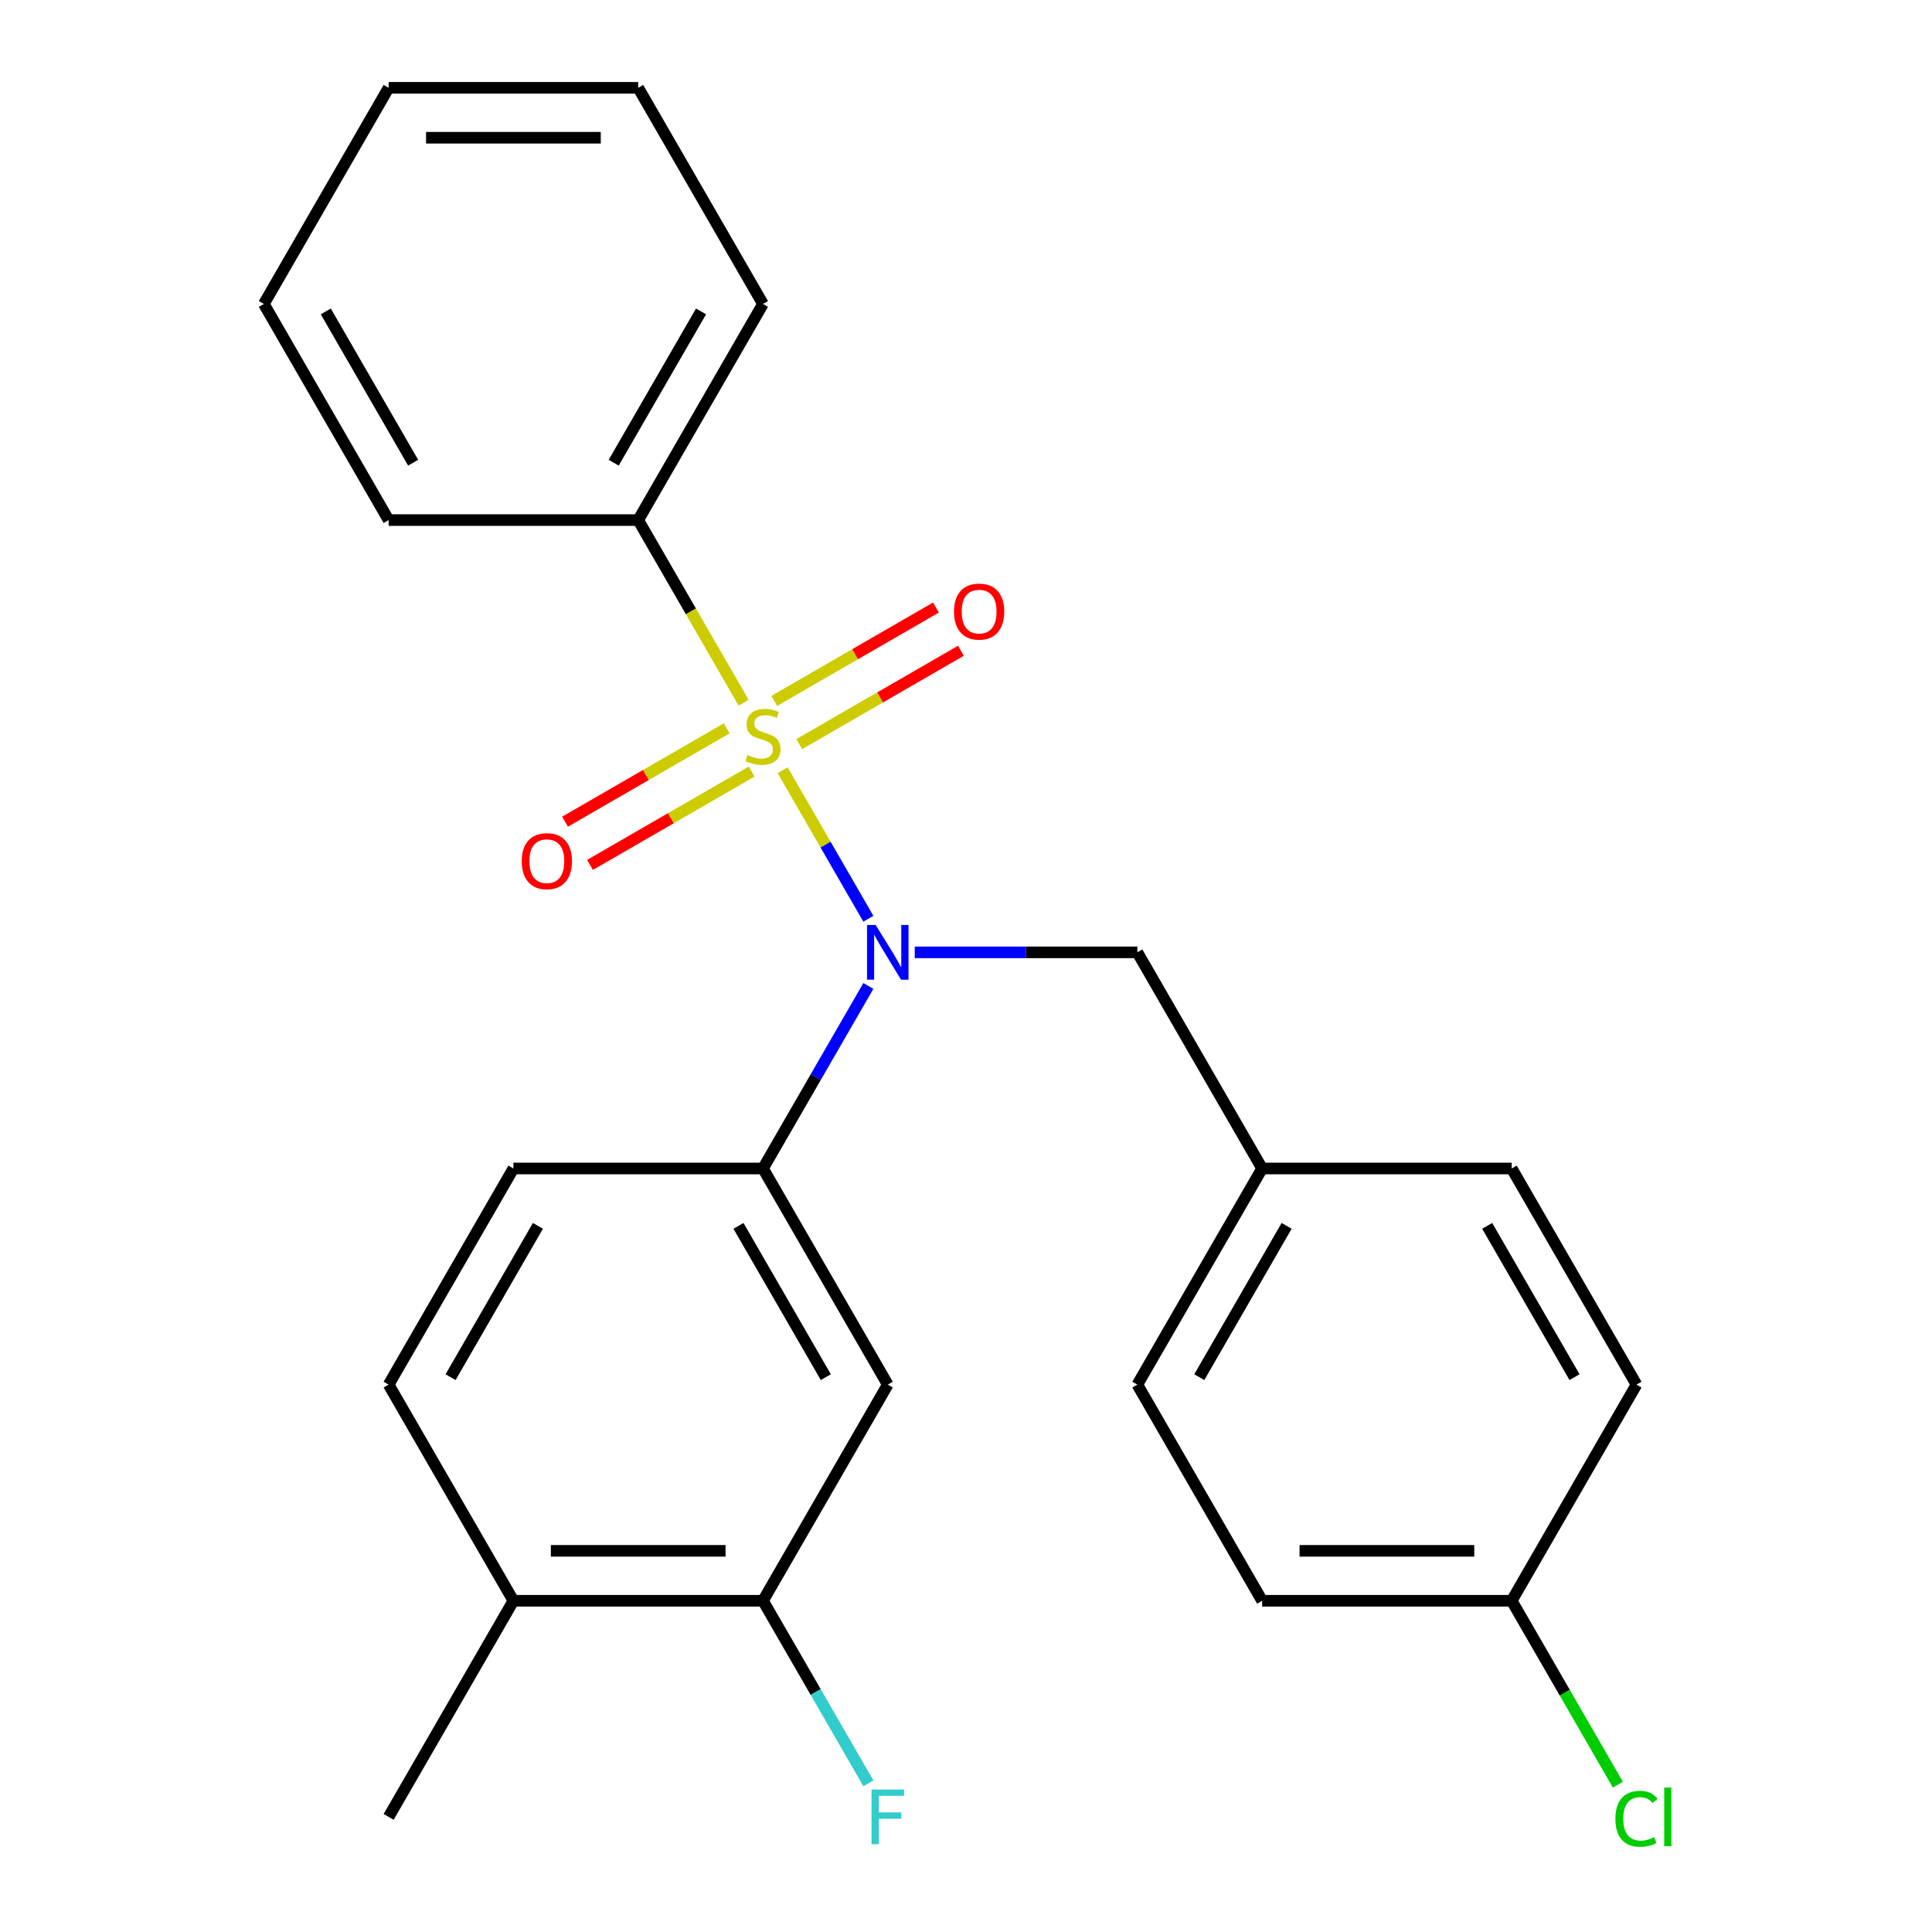 <?xml version='1.0' encoding='iso-8859-1'?>
<svg version='1.1' baseProfile='full'
              xmlns='http://www.w3.org/2000/svg'
                      xmlns:rdkit='http://www.rdkit.org/xml'
                      xmlns:xlink='http://www.w3.org/1999/xlink'
                  xml:space='preserve'
width='1000px' height='1000px' viewBox='0 0 1000 1000'>
<!-- END OF HEADER -->
<rect style='opacity:1.0;fill:#FFFFFF;stroke:none' width='1000' height='1000' x='0' y='0'> </rect>
<path class='bond-0' d='M 588.685,492.938 L 653.274,604.809' style='fill:none;fill-rule:evenodd;stroke:#000000;stroke-width:6px;stroke-linecap:butt;stroke-linejoin:miter;stroke-opacity:1' />
<path class='bond-1' d='M 588.685,492.938 L 531.081,492.938' style='fill:none;fill-rule:evenodd;stroke:#000000;stroke-width:6px;stroke-linecap:butt;stroke-linejoin:miter;stroke-opacity:1' />
<path class='bond-1' d='M 531.081,492.938 L 473.477,492.938' style='fill:none;fill-rule:evenodd;stroke:#0000FF;stroke-width:6px;stroke-linecap:butt;stroke-linejoin:miter;stroke-opacity:1' />
<path class='bond-2' d='M 449.468,510.327 L 422.193,557.568' style='fill:none;fill-rule:evenodd;stroke:#0000FF;stroke-width:6px;stroke-linecap:butt;stroke-linejoin:miter;stroke-opacity:1' />
<path class='bond-2' d='M 422.193,557.568 L 394.919,604.809' style='fill:none;fill-rule:evenodd;stroke:#000000;stroke-width:6px;stroke-linecap:butt;stroke-linejoin:miter;stroke-opacity:1' />
<path class='bond-3' d='M 449.468,475.549 L 427.276,437.112' style='fill:none;fill-rule:evenodd;stroke:#0000FF;stroke-width:6px;stroke-linecap:butt;stroke-linejoin:miter;stroke-opacity:1' />
<path class='bond-3' d='M 427.276,437.112 L 405.085,398.675' style='fill:none;fill-rule:evenodd;stroke:#CCCC00;stroke-width:6px;stroke-linecap:butt;stroke-linejoin:miter;stroke-opacity:1' />
<path class='bond-4' d='M 330.33,269.196 L 394.919,157.325' style='fill:none;fill-rule:evenodd;stroke:#000000;stroke-width:6px;stroke-linecap:butt;stroke-linejoin:miter;stroke-opacity:1' />
<path class='bond-4' d='M 317.644,239.498 L 362.856,161.188' style='fill:none;fill-rule:evenodd;stroke:#000000;stroke-width:6px;stroke-linecap:butt;stroke-linejoin:miter;stroke-opacity:1' />
<path class='bond-5' d='M 330.33,269.196 L 201.153,269.196' style='fill:none;fill-rule:evenodd;stroke:#000000;stroke-width:6px;stroke-linecap:butt;stroke-linejoin:miter;stroke-opacity:1' />
<path class='bond-6' d='M 330.33,269.196 L 357.616,316.457' style='fill:none;fill-rule:evenodd;stroke:#000000;stroke-width:6px;stroke-linecap:butt;stroke-linejoin:miter;stroke-opacity:1' />
<path class='bond-6' d='M 357.616,316.457 L 384.902,363.718' style='fill:none;fill-rule:evenodd;stroke:#CCCC00;stroke-width:6px;stroke-linecap:butt;stroke-linejoin:miter;stroke-opacity:1' />
<path class='bond-7' d='M 376.151,376.987 L 334.307,401.145' style='fill:none;fill-rule:evenodd;stroke:#CCCC00;stroke-width:6px;stroke-linecap:butt;stroke-linejoin:miter;stroke-opacity:1' />
<path class='bond-7' d='M 334.307,401.145 L 292.463,425.304' style='fill:none;fill-rule:evenodd;stroke:#FF0000;stroke-width:6px;stroke-linecap:butt;stroke-linejoin:miter;stroke-opacity:1' />
<path class='bond-7' d='M 389.068,399.361 L 347.225,423.52' style='fill:none;fill-rule:evenodd;stroke:#CCCC00;stroke-width:6px;stroke-linecap:butt;stroke-linejoin:miter;stroke-opacity:1' />
<path class='bond-7' d='M 347.225,423.52 L 305.381,447.678' style='fill:none;fill-rule:evenodd;stroke:#FF0000;stroke-width:6px;stroke-linecap:butt;stroke-linejoin:miter;stroke-opacity:1' />
<path class='bond-8' d='M 413.687,385.147 L 455.531,360.989' style='fill:none;fill-rule:evenodd;stroke:#CCCC00;stroke-width:6px;stroke-linecap:butt;stroke-linejoin:miter;stroke-opacity:1' />
<path class='bond-8' d='M 455.531,360.989 L 497.375,336.83' style='fill:none;fill-rule:evenodd;stroke:#FF0000;stroke-width:6px;stroke-linecap:butt;stroke-linejoin:miter;stroke-opacity:1' />
<path class='bond-8' d='M 400.769,362.773 L 442.613,338.615' style='fill:none;fill-rule:evenodd;stroke:#CCCC00;stroke-width:6px;stroke-linecap:butt;stroke-linejoin:miter;stroke-opacity:1' />
<path class='bond-8' d='M 442.613,338.615 L 484.457,314.456' style='fill:none;fill-rule:evenodd;stroke:#FF0000;stroke-width:6px;stroke-linecap:butt;stroke-linejoin:miter;stroke-opacity:1' />
<path class='bond-9' d='M 394.919,157.325 L 330.33,45.455' style='fill:none;fill-rule:evenodd;stroke:#000000;stroke-width:6px;stroke-linecap:butt;stroke-linejoin:miter;stroke-opacity:1' />
<path class='bond-10' d='M 201.153,269.196 L 136.564,157.325' style='fill:none;fill-rule:evenodd;stroke:#000000;stroke-width:6px;stroke-linecap:butt;stroke-linejoin:miter;stroke-opacity:1' />
<path class='bond-10' d='M 213.839,239.498 L 168.627,161.188' style='fill:none;fill-rule:evenodd;stroke:#000000;stroke-width:6px;stroke-linecap:butt;stroke-linejoin:miter;stroke-opacity:1' />
<path class='bond-11' d='M 330.33,45.455 L 201.153,45.455' style='fill:none;fill-rule:evenodd;stroke:#000000;stroke-width:6px;stroke-linecap:butt;stroke-linejoin:miter;stroke-opacity:1' />
<path class='bond-11' d='M 310.954,71.29 L 220.529,71.29' style='fill:none;fill-rule:evenodd;stroke:#000000;stroke-width:6px;stroke-linecap:butt;stroke-linejoin:miter;stroke-opacity:1' />
<path class='bond-12' d='M 394.919,828.551 L 265.742,828.551' style='fill:none;fill-rule:evenodd;stroke:#000000;stroke-width:6px;stroke-linecap:butt;stroke-linejoin:miter;stroke-opacity:1' />
<path class='bond-12' d='M 375.542,802.715 L 285.118,802.715' style='fill:none;fill-rule:evenodd;stroke:#000000;stroke-width:6px;stroke-linecap:butt;stroke-linejoin:miter;stroke-opacity:1' />
<path class='bond-13' d='M 394.919,828.551 L 459.508,716.68' style='fill:none;fill-rule:evenodd;stroke:#000000;stroke-width:6px;stroke-linecap:butt;stroke-linejoin:miter;stroke-opacity:1' />
<path class='bond-14' d='M 394.919,828.551 L 422.193,875.791' style='fill:none;fill-rule:evenodd;stroke:#000000;stroke-width:6px;stroke-linecap:butt;stroke-linejoin:miter;stroke-opacity:1' />
<path class='bond-14' d='M 422.193,875.791 L 449.468,923.032' style='fill:none;fill-rule:evenodd;stroke:#33CCCC;stroke-width:6px;stroke-linecap:butt;stroke-linejoin:miter;stroke-opacity:1' />
<path class='bond-15' d='M 265.742,828.551 L 201.153,716.68' style='fill:none;fill-rule:evenodd;stroke:#000000;stroke-width:6px;stroke-linecap:butt;stroke-linejoin:miter;stroke-opacity:1' />
<path class='bond-16' d='M 265.742,828.551 L 201.153,940.422' style='fill:none;fill-rule:evenodd;stroke:#000000;stroke-width:6px;stroke-linecap:butt;stroke-linejoin:miter;stroke-opacity:1' />
<path class='bond-17' d='M 201.153,716.68 L 265.742,604.809' style='fill:none;fill-rule:evenodd;stroke:#000000;stroke-width:6px;stroke-linecap:butt;stroke-linejoin:miter;stroke-opacity:1' />
<path class='bond-17' d='M 233.215,712.817 L 278.427,634.507' style='fill:none;fill-rule:evenodd;stroke:#000000;stroke-width:6px;stroke-linecap:butt;stroke-linejoin:miter;stroke-opacity:1' />
<path class='bond-18' d='M 782.451,828.551 L 653.274,828.551' style='fill:none;fill-rule:evenodd;stroke:#000000;stroke-width:6px;stroke-linecap:butt;stroke-linejoin:miter;stroke-opacity:1' />
<path class='bond-18' d='M 763.074,802.715 L 672.65,802.715' style='fill:none;fill-rule:evenodd;stroke:#000000;stroke-width:6px;stroke-linecap:butt;stroke-linejoin:miter;stroke-opacity:1' />
<path class='bond-19' d='M 782.451,828.551 L 809.928,876.141' style='fill:none;fill-rule:evenodd;stroke:#000000;stroke-width:6px;stroke-linecap:butt;stroke-linejoin:miter;stroke-opacity:1' />
<path class='bond-19' d='M 809.928,876.141 L 837.404,923.732' style='fill:none;fill-rule:evenodd;stroke:#00CC00;stroke-width:6px;stroke-linecap:butt;stroke-linejoin:miter;stroke-opacity:1' />
<path class='bond-20' d='M 782.451,828.551 L 847.04,716.68' style='fill:none;fill-rule:evenodd;stroke:#000000;stroke-width:6px;stroke-linecap:butt;stroke-linejoin:miter;stroke-opacity:1' />
<path class='bond-21' d='M 653.274,604.809 L 782.451,604.809' style='fill:none;fill-rule:evenodd;stroke:#000000;stroke-width:6px;stroke-linecap:butt;stroke-linejoin:miter;stroke-opacity:1' />
<path class='bond-22' d='M 653.274,604.809 L 588.685,716.68' style='fill:none;fill-rule:evenodd;stroke:#000000;stroke-width:6px;stroke-linecap:butt;stroke-linejoin:miter;stroke-opacity:1' />
<path class='bond-22' d='M 665.96,634.507 L 620.747,712.817' style='fill:none;fill-rule:evenodd;stroke:#000000;stroke-width:6px;stroke-linecap:butt;stroke-linejoin:miter;stroke-opacity:1' />
<path class='bond-23' d='M 847.04,716.68 L 782.451,604.809' style='fill:none;fill-rule:evenodd;stroke:#000000;stroke-width:6px;stroke-linecap:butt;stroke-linejoin:miter;stroke-opacity:1' />
<path class='bond-23' d='M 814.977,712.817 L 769.765,634.507' style='fill:none;fill-rule:evenodd;stroke:#000000;stroke-width:6px;stroke-linecap:butt;stroke-linejoin:miter;stroke-opacity:1' />
<path class='bond-24' d='M 653.274,828.551 L 588.685,716.68' style='fill:none;fill-rule:evenodd;stroke:#000000;stroke-width:6px;stroke-linecap:butt;stroke-linejoin:miter;stroke-opacity:1' />
<path class='bond-25' d='M 265.742,604.809 L 394.919,604.809' style='fill:none;fill-rule:evenodd;stroke:#000000;stroke-width:6px;stroke-linecap:butt;stroke-linejoin:miter;stroke-opacity:1' />
<path class='bond-26' d='M 394.919,604.809 L 459.508,716.68' style='fill:none;fill-rule:evenodd;stroke:#000000;stroke-width:6px;stroke-linecap:butt;stroke-linejoin:miter;stroke-opacity:1' />
<path class='bond-26' d='M 382.233,634.507 L 427.445,712.817' style='fill:none;fill-rule:evenodd;stroke:#000000;stroke-width:6px;stroke-linecap:butt;stroke-linejoin:miter;stroke-opacity:1' />
<path class='bond-27' d='M 136.564,157.325 L 201.153,45.455' style='fill:none;fill-rule:evenodd;stroke:#000000;stroke-width:6px;stroke-linecap:butt;stroke-linejoin:miter;stroke-opacity:1' />
<path  class='atom-1' d='M 453.248 478.778
L 462.528 493.778
Q 463.448 495.258, 464.928 497.938
Q 466.408 500.618, 466.488 500.778
L 466.488 478.778
L 470.248 478.778
L 470.248 507.098
L 466.368 507.098
L 456.408 490.698
Q 455.248 488.778, 454.008 486.578
Q 452.808 484.378, 452.448 483.698
L 452.448 507.098
L 448.768 507.098
L 448.768 478.778
L 453.248 478.778
' fill='#0000FF'/>
<path  class='atom-3' d='M 386.919 390.787
Q 387.239 390.907, 388.559 391.467
Q 389.879 392.027, 391.319 392.387
Q 392.799 392.707, 394.239 392.707
Q 396.919 392.707, 398.479 391.427
Q 400.039 390.107, 400.039 387.827
Q 400.039 386.267, 399.239 385.307
Q 398.479 384.347, 397.279 383.827
Q 396.079 383.307, 394.079 382.707
Q 391.559 381.947, 390.039 381.227
Q 388.559 380.507, 387.479 378.987
Q 386.439 377.467, 386.439 374.907
Q 386.439 371.347, 388.839 369.147
Q 391.279 366.947, 396.079 366.947
Q 399.359 366.947, 403.079 368.507
L 402.159 371.587
Q 398.759 370.187, 396.199 370.187
Q 393.439 370.187, 391.919 371.347
Q 390.399 372.467, 390.439 374.427
Q 390.439 375.947, 391.199 376.867
Q 391.999 377.787, 393.119 378.307
Q 394.279 378.827, 396.199 379.427
Q 398.759 380.227, 400.279 381.027
Q 401.799 381.827, 402.879 383.467
Q 403.999 385.067, 403.999 387.827
Q 403.999 391.747, 401.359 393.867
Q 398.759 395.947, 394.399 395.947
Q 391.879 395.947, 389.959 395.387
Q 388.079 394.867, 385.839 393.947
L 386.919 390.787
' fill='#CCCC00'/>
<path  class='atom-4' d='M 270.048 445.736
Q 270.048 438.936, 273.408 435.136
Q 276.768 431.336, 283.048 431.336
Q 289.328 431.336, 292.688 435.136
Q 296.048 438.936, 296.048 445.736
Q 296.048 452.616, 292.648 456.536
Q 289.248 460.416, 283.048 460.416
Q 276.808 460.416, 273.408 456.536
Q 270.048 452.656, 270.048 445.736
M 283.048 457.216
Q 287.368 457.216, 289.688 454.336
Q 292.048 451.416, 292.048 445.736
Q 292.048 440.176, 289.688 437.376
Q 287.368 434.536, 283.048 434.536
Q 278.728 434.536, 276.368 437.336
Q 274.048 440.136, 274.048 445.736
Q 274.048 451.456, 276.368 454.336
Q 278.728 457.216, 283.048 457.216
' fill='#FF0000'/>
<path  class='atom-5' d='M 493.79 316.558
Q 493.79 309.758, 497.15 305.958
Q 500.51 302.158, 506.79 302.158
Q 513.07 302.158, 516.43 305.958
Q 519.79 309.758, 519.79 316.558
Q 519.79 323.438, 516.39 327.358
Q 512.99 331.238, 506.79 331.238
Q 500.55 331.238, 497.15 327.358
Q 493.79 323.478, 493.79 316.558
M 506.79 328.038
Q 511.11 328.038, 513.43 325.158
Q 515.79 322.238, 515.79 316.558
Q 515.79 310.998, 513.43 308.198
Q 511.11 305.358, 506.79 305.358
Q 502.47 305.358, 500.11 308.158
Q 497.79 310.958, 497.79 316.558
Q 497.79 322.278, 500.11 325.158
Q 502.47 328.038, 506.79 328.038
' fill='#FF0000'/>
<path  class='atom-14' d='M 836.12 941.402
Q 836.12 934.362, 839.4 930.682
Q 842.72 926.962, 849 926.962
Q 854.84 926.962, 857.96 931.082
L 855.32 933.242
Q 853.04 930.242, 849 930.242
Q 844.72 930.242, 842.44 933.122
Q 840.2 935.962, 840.2 941.402
Q 840.2 947.002, 842.52 949.882
Q 844.88 952.762, 849.44 952.762
Q 852.56 952.762, 856.2 950.882
L 857.32 953.882
Q 855.84 954.842, 853.6 955.402
Q 851.36 955.962, 848.88 955.962
Q 842.72 955.962, 839.4 952.202
Q 836.12 948.442, 836.12 941.402
' fill='#00CC00'/>
<path  class='atom-14' d='M 861.4 925.242
L 865.08 925.242
L 865.08 955.602
L 861.4 955.602
L 861.4 925.242
' fill='#00CC00'/>
<path  class='atom-23' d='M 451.088 926.262
L 467.928 926.262
L 467.928 929.502
L 454.888 929.502
L 454.888 938.102
L 466.488 938.102
L 466.488 941.382
L 454.888 941.382
L 454.888 954.582
L 451.088 954.582
L 451.088 926.262
' fill='#33CCCC'/>
</svg>
